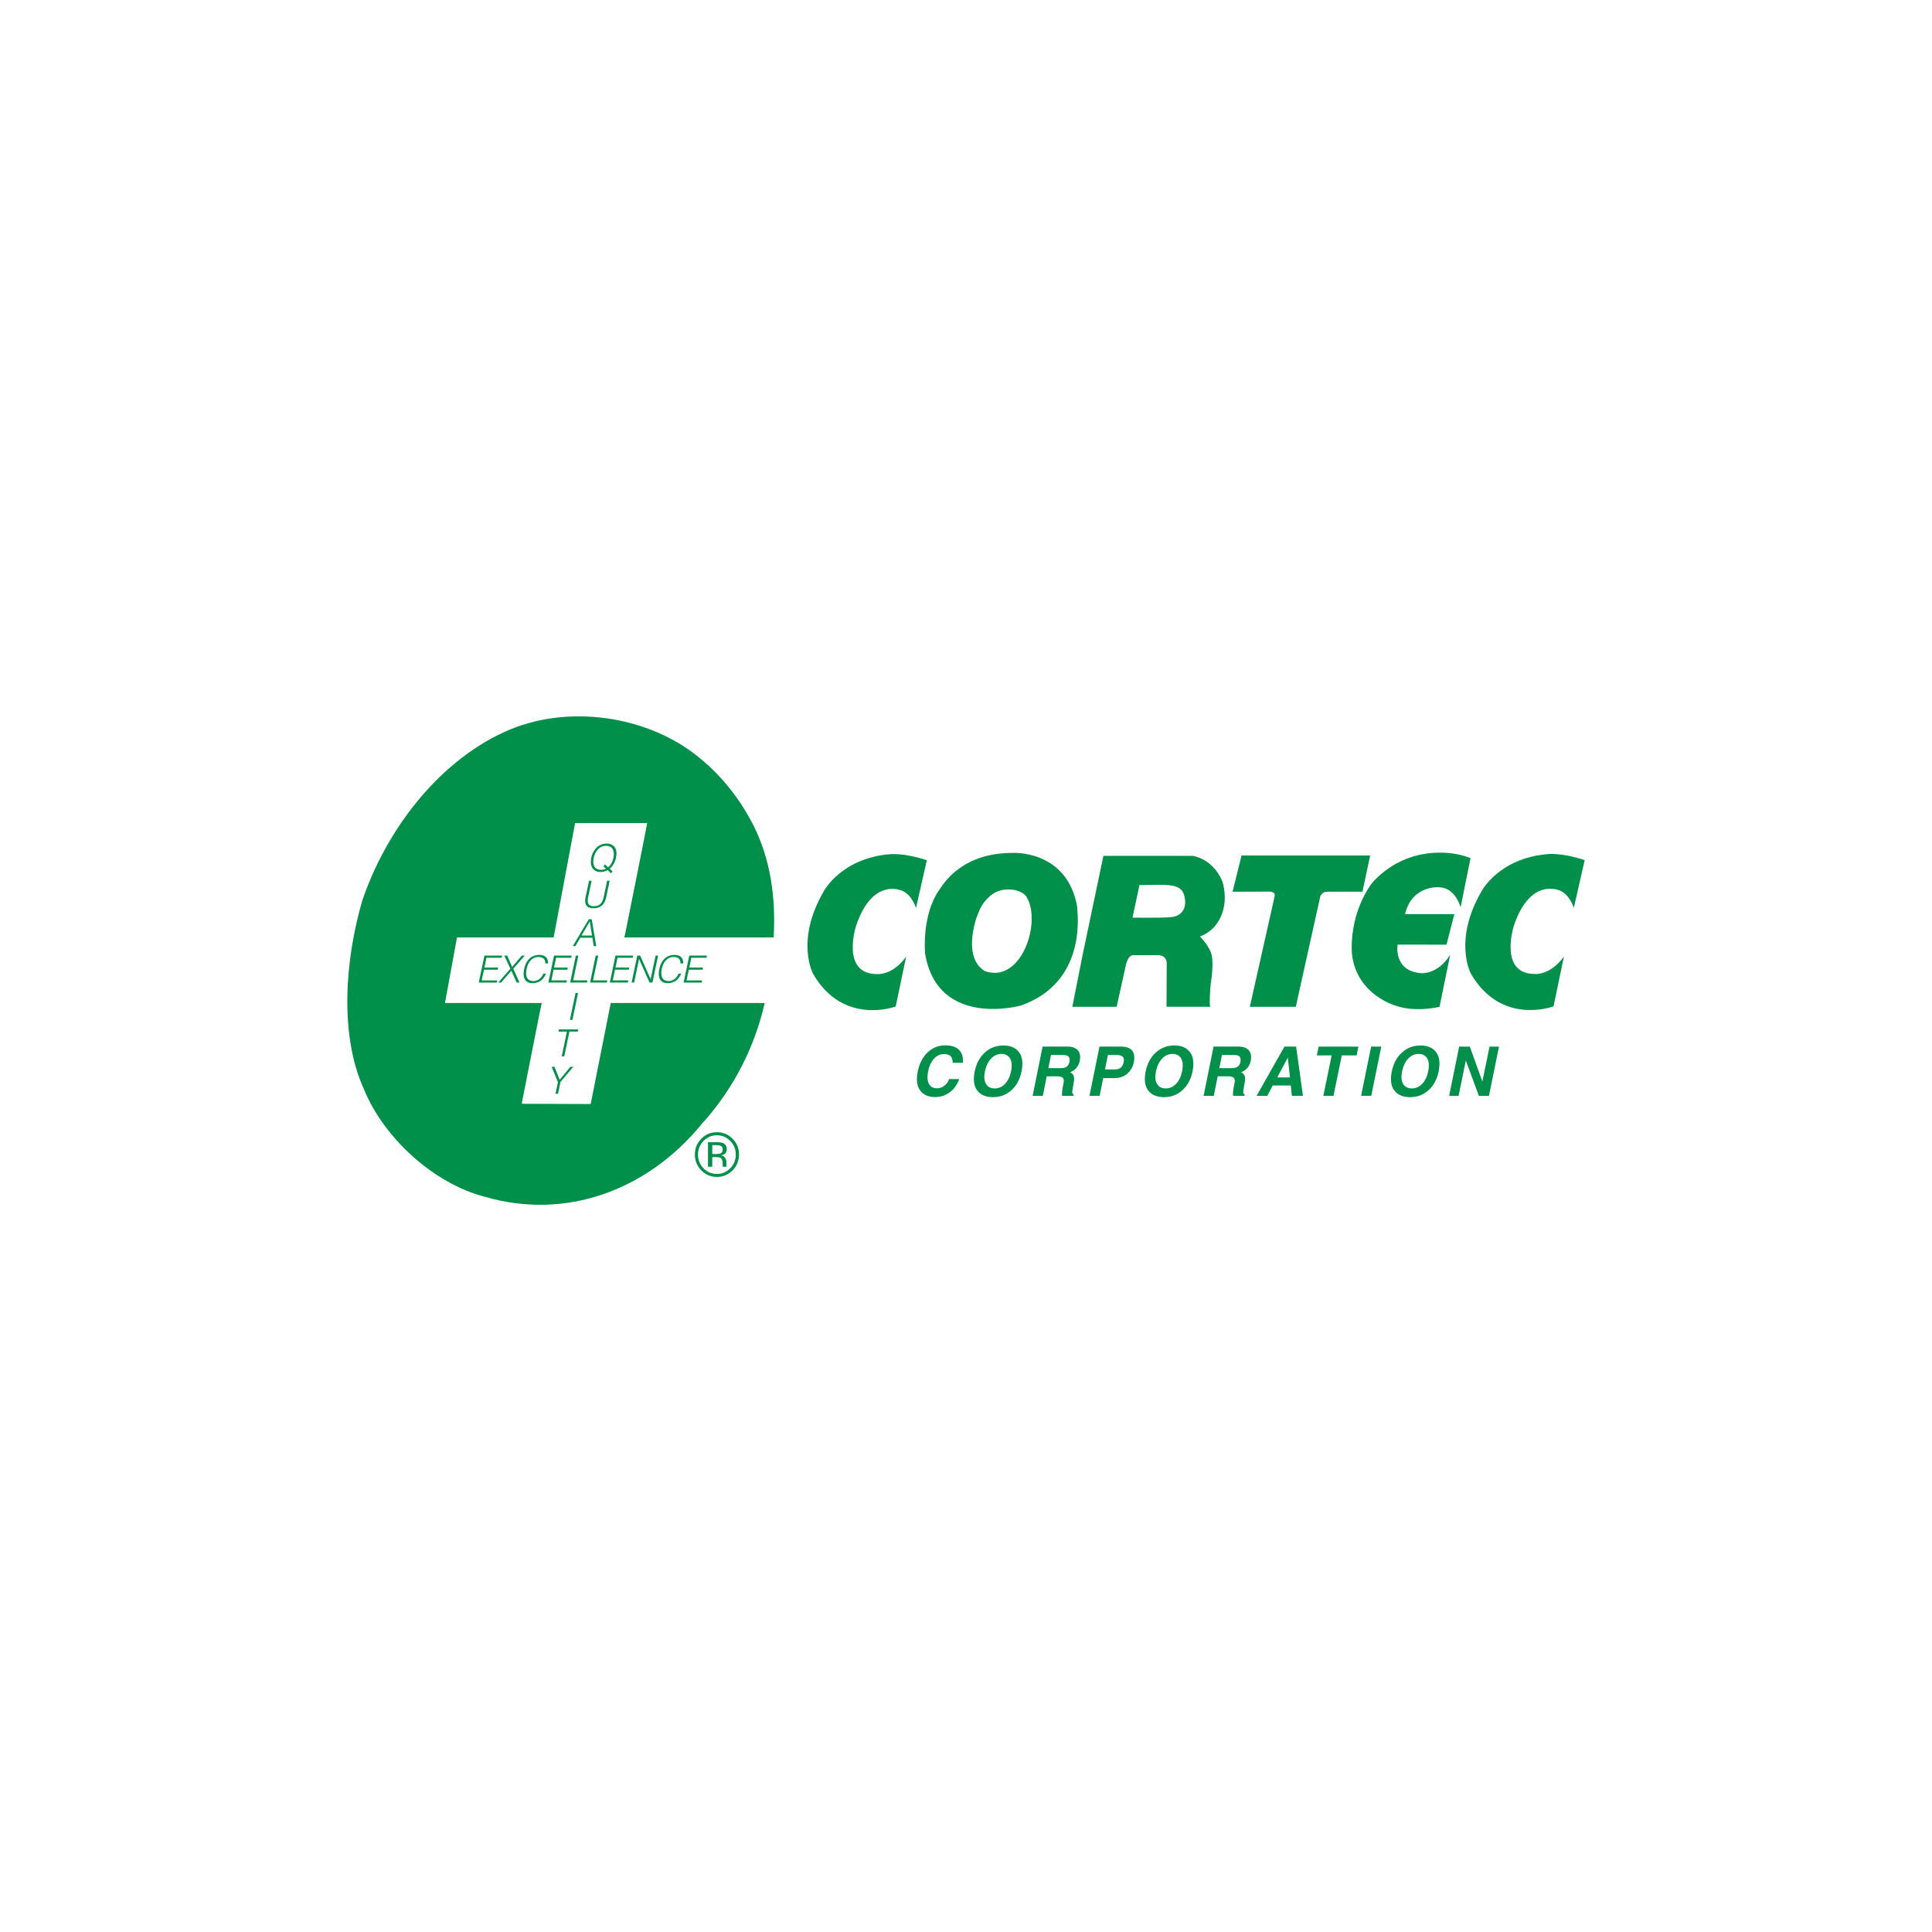 <?xml version="1.0" encoding="UTF-8"?>
<svg width="500" height="500" viewBox="0 0 500 500" fill="none" xmlns="http://www.w3.org/2000/svg">
<rect width="500" height="500" fill="white"/>
<path d="M195.011 213.65C199.311 222.214 200.85 232.123 200.216 242.613H161.55L161.746 241.91C161.746 241.91 167.479 213.497 167.479 213.008L148.832 213.023L143.28 242.613H118.267L115.16 259.572H140.203L139.6 262.416L135.134 285.017C134.934 285.715 135.18 285.697 135.537 285.671C135.584 285.667 135.632 285.664 135.681 285.661L135.732 285.66L135.768 285.659L152.86 285.721L152.981 285.17L158.065 259.572H197.908C195.359 270.704 190.169 281.194 182.203 290.232C182.037 290.232 181.404 291.134 181.404 291.134C167.388 308.092 146.449 315.845 125.418 309.713C112.354 306.319 99.455 294.697 94.205 281.943C87.672 267.569 89.422 248.042 93.722 233.193C99.621 215.592 112.836 197.518 130.517 189.443C146.599 182.012 167.947 185.085 181.328 196.386C187.212 201.218 191.828 207.365 195.011 213.65Z" fill="#00904A"/>
<path d="M123.91 254.281L125.373 247.308H129.944L129.824 247.873H125.901L125.373 250.397H128.919L128.798 250.962H125.252L124.664 253.73H128.692L128.572 254.296H123.91V254.281Z" fill="#00904A"/>
<path d="M129.703 254.281L132.343 251.207L133.701 254.281H134.44L132.841 250.702L135.798 247.308H135.044L132.54 250.244L131.272 247.308H130.518L132.087 250.702L128.964 254.281H129.703Z" fill="#00904A"/>
<path d="M141.139 249.326C141.124 248.73 140.958 248.302 140.656 248.057C140.354 247.812 139.902 247.675 139.313 247.675C138.906 247.675 138.529 247.751 138.182 247.919C137.85 248.088 137.548 248.317 137.292 248.592C137.164 248.737 137.047 248.889 136.942 249.051C136.836 249.214 136.741 249.387 136.658 249.571C136.492 249.938 136.356 250.335 136.281 250.748C136.19 251.131 136.16 251.513 136.16 251.895C136.16 252.262 136.221 252.598 136.341 252.905C136.462 253.195 136.658 253.44 136.945 253.623C137.216 253.807 137.593 253.898 138.061 253.898C138.348 253.898 138.634 253.853 138.891 253.745C139.147 253.654 139.388 253.516 139.615 253.348C139.664 253.311 139.712 253.273 139.758 253.234C139.796 253.201 139.834 253.167 139.87 253.132C139.992 253.015 140.103 252.884 140.203 252.736C140.369 252.507 140.52 252.247 140.641 251.972H141.32C141.169 252.308 140.988 252.629 140.792 252.92C140.58 253.226 140.339 253.486 140.052 253.715C139.766 253.944 139.449 254.112 139.072 254.25C138.924 254.304 138.771 254.347 138.612 254.378C138.367 254.426 138.109 254.449 137.835 254.449C137.307 254.449 136.869 254.357 136.537 254.158C136.205 253.96 135.949 253.7 135.783 253.363C135.617 253.027 135.527 252.645 135.512 252.201C135.502 251.924 135.516 251.636 135.554 251.339C135.563 251.263 135.575 251.186 135.587 251.109C135.604 251.005 135.624 250.9 135.647 250.794C135.703 250.517 135.769 250.26 135.847 250.021C135.885 249.903 135.927 249.789 135.97 249.679C136.02 249.556 136.073 249.438 136.13 249.324C136.168 249.246 136.208 249.171 136.251 249.097C136.358 248.905 136.473 248.727 136.596 248.562C136.663 248.473 136.733 248.387 136.805 248.307C136.848 248.258 136.893 248.211 136.938 248.166C136.97 248.133 137.004 248.101 137.037 248.07C137.076 248.033 137.116 247.999 137.156 247.965C137.503 247.675 137.88 247.461 138.302 247.323C138.725 247.185 139.162 247.124 139.615 247.124C139.987 247.124 140.317 247.175 140.604 247.278C140.864 247.371 141.088 247.508 141.274 247.69C141.666 248.072 141.863 248.607 141.818 249.341H141.139V249.326Z" fill="#00904A"/>
<path d="M147.957 247.308H143.386L141.923 254.281H146.6L146.72 253.715H142.692L143.265 250.962H146.811L146.932 250.397H143.386L143.914 247.873H147.837L147.957 247.308Z" fill="#00904A"/>
<path d="M149.029 247.308H149.677L148.335 253.715H152.015L151.895 254.281H147.565L149.029 247.308Z" fill="#00904A"/>
<path d="M154.822 247.308H154.173L152.71 254.281H157.04L157.16 253.715H153.479L154.822 247.308Z" fill="#00904A"/>
<path d="M159.287 247.308H163.858L163.738 247.873H159.815L159.287 250.381H162.833L162.712 250.947H159.166L158.578 253.715H162.606L162.486 254.281H157.824L159.287 247.308Z" fill="#00904A"/>
<path d="M165.382 248.195H165.397L168.098 254.281H168.852L170.315 247.308H169.667L168.384 253.394H168.369L165.669 247.308H164.93L163.466 254.281H164.115L165.382 248.195Z" fill="#00904A"/>
<path d="M176.124 249.326C176.109 248.73 175.943 248.302 175.641 248.057C175.339 247.812 174.887 247.675 174.298 247.675C173.891 247.675 173.514 247.751 173.167 247.919C172.82 248.088 172.533 248.317 172.277 248.592C172.02 248.883 171.809 249.204 171.643 249.571C171.622 249.618 171.601 249.666 171.581 249.714C171.547 249.792 171.516 249.872 171.486 249.953L171.467 250.005L171.449 250.057L171.427 250.121C171.393 250.224 171.362 250.328 171.335 250.435C171.308 250.538 171.285 250.643 171.266 250.748C171.175 251.131 171.145 251.513 171.145 251.895C171.145 252.262 171.206 252.598 171.326 252.905C171.373 253.018 171.432 253.124 171.503 253.223C171.614 253.377 171.755 253.511 171.93 253.623C172.201 253.807 172.578 253.898 173.046 253.898C173.333 253.898 173.619 253.853 173.876 253.745C174.132 253.654 174.373 253.516 174.6 253.348C174.715 253.263 174.822 253.169 174.921 253.066C175.017 252.966 175.107 252.857 175.188 252.736C175.354 252.507 175.505 252.247 175.626 251.972H176.305C176.154 252.308 175.973 252.629 175.777 252.92C175.565 253.226 175.324 253.486 175.038 253.715C174.751 253.944 174.434 254.112 174.057 254.25C173.68 254.388 173.272 254.449 172.82 254.449C172.292 254.449 171.854 254.357 171.522 254.158C171.191 253.96 170.934 253.7 170.768 253.363L170.75 253.325L170.739 253.302L170.729 253.279C170.71 253.237 170.692 253.194 170.676 253.151C170.652 253.09 170.632 253.028 170.613 252.965C170.545 252.732 170.506 252.478 170.497 252.201C170.481 251.758 170.527 251.283 170.632 250.794C170.768 250.121 170.964 249.571 171.236 249.097C171.492 248.638 171.794 248.256 172.141 247.965C172.263 247.863 172.39 247.769 172.521 247.686C172.76 247.533 173.014 247.412 173.287 247.323C173.71 247.185 174.147 247.124 174.6 247.124C175.309 247.124 175.867 247.308 176.259 247.69C176.652 248.072 176.848 248.607 176.803 249.341H176.124V249.326Z" fill="#00904A"/>
<path d="M182.958 247.308H178.386L176.923 254.281V254.296H181.585L181.705 253.73H177.677L178.266 250.962H181.811L181.932 250.397H178.386L178.915 247.873H182.837L182.958 247.308Z" fill="#00904A"/>
<path fill-rule="evenodd" clip-rule="evenodd" d="M158.548 225.547L158.096 225.991L157.251 225.196C156.979 225.349 156.692 225.456 156.406 225.547C156.104 225.624 155.787 225.67 155.441 225.67C154.912 225.67 154.46 225.578 154.113 225.379C153.751 225.181 153.479 224.921 153.283 224.584C153.194 224.431 153.121 224.269 153.062 224.096C152.993 223.888 152.945 223.664 152.921 223.422C152.875 222.979 152.906 222.504 153.011 222C153.026 221.932 153.042 221.865 153.058 221.799C153.076 221.727 153.095 221.655 153.115 221.585C153.21 221.248 153.333 220.924 153.494 220.608C153.721 220.165 153.992 219.782 154.324 219.431C154.346 219.407 154.368 219.385 154.391 219.362C154.443 219.31 154.496 219.26 154.551 219.212C154.614 219.157 154.68 219.104 154.746 219.054C154.873 218.959 155.006 218.872 155.144 218.794C155.255 218.731 155.368 218.673 155.485 218.62C155.923 218.421 156.406 218.314 156.949 218.314C157.197 218.314 157.428 218.335 157.644 218.377C157.849 218.417 158.04 218.477 158.216 218.559C158.578 218.727 158.865 218.957 159.091 219.263C159.317 219.568 159.453 219.951 159.514 220.409C159.526 220.498 159.534 220.588 159.538 220.681C159.548 220.864 159.545 221.055 159.528 221.257C159.51 221.486 159.475 221.728 159.423 221.985C159.302 222.55 159.106 223.086 158.835 223.56C158.73 223.748 158.614 223.926 158.487 224.092C158.284 224.356 158.053 224.591 157.794 224.798L158.548 225.547ZM157.84 224.007C157.995 223.821 158.134 223.617 158.261 223.391C158.488 222.963 158.654 222.504 158.759 222.015C158.865 221.495 158.895 221.036 158.85 220.654C158.805 220.272 158.699 219.936 158.518 219.676C158.352 219.416 158.111 219.217 157.824 219.094C157.537 218.972 157.205 218.896 156.843 218.896C156.406 218.896 155.999 218.987 155.652 219.156C155.289 219.324 154.988 219.568 154.716 219.859C154.445 220.149 154.218 220.486 154.037 220.853C153.856 221.235 153.721 221.617 153.645 222.015C153.555 222.428 153.525 222.826 153.54 223.192C153.57 223.56 153.645 223.896 153.796 224.186C153.947 224.477 154.158 224.691 154.445 224.859C154.731 225.028 155.109 225.104 155.546 225.104C155.787 225.104 156.014 225.074 156.225 225.028C156.294 225.008 156.361 224.986 156.426 224.963C156.46 224.951 156.493 224.939 156.526 224.926C156.625 224.887 156.721 224.845 156.813 224.798L156.149 224.186L156.587 223.728L157.386 224.462C157.551 224.324 157.701 224.173 157.84 224.007Z" fill="#00904A"/>
<path d="M153.102 227.933H152.453L151.533 232.245C151.352 233.148 151.427 233.836 151.759 234.325C152.106 234.814 152.709 235.059 153.615 235.059C154.505 235.059 155.229 234.814 155.772 234.34C156.315 233.866 156.677 233.178 156.873 232.261L157.779 227.918H157.13L156.255 232.077C156.164 232.49 156.059 232.842 155.923 233.148C155.877 233.252 155.827 233.352 155.772 233.445C155.668 233.624 155.549 233.781 155.41 233.912C155.199 234.126 154.957 234.264 154.686 234.371C154.414 234.478 154.082 234.524 153.72 234.524C153.011 234.524 152.544 234.34 152.302 233.958C152.076 233.576 152.046 232.964 152.227 232.092L153.102 227.933Z" fill="#00904A"/>
<path fill-rule="evenodd" clip-rule="evenodd" d="M148.229 244.861L152.393 237.888H153.132L154.309 244.861H153.645L153.313 242.674H150.175L148.908 244.861H148.229ZM150.507 242.108H153.207L152.634 238.454L150.507 242.108Z" fill="#00904A"/>
<path d="M148.953 256.987L147.49 263.96H148.138L149.601 256.987H148.953Z" fill="#00904A"/>
<path d="M144.654 266.407H149.662L149.541 266.973H147.369L146.026 273.38H145.378L146.72 266.973H144.548L144.654 266.407Z" fill="#00904A"/>
<path d="M147.61 276.087L144.835 279.451L143.507 276.087H142.768L144.397 280.063L143.763 283.06H144.412L145.046 280.017L148.365 276.087H147.61Z" fill="#00904A"/>
<path fill-rule="evenodd" clip-rule="evenodd" d="M186.396 295.652C186.694 295.691 186.934 295.749 187.122 295.828C187.77 296.104 188.087 296.639 188.087 297.434C188.087 297.726 188.031 297.981 187.921 298.196C187.817 298.397 187.666 298.562 187.469 298.688C187.399 298.734 187.318 298.776 187.229 298.814C187.126 298.858 187.012 298.896 186.885 298.929C186.802 298.95 186.714 298.968 186.621 298.984L186.563 298.994C187.046 299.07 187.408 299.284 187.634 299.621C187.861 299.957 187.981 300.278 187.981 300.599V301.058C187.981 301.211 187.981 301.364 187.996 301.532C188.001 301.576 188.005 301.615 188.009 301.651C188.016 301.711 188.023 301.76 188.033 301.8C188.04 301.827 188.048 301.85 188.057 301.869L188.102 301.945H187.061C187.061 301.93 187.046 301.899 187.046 301.884C187.046 301.869 187.031 301.838 187.031 301.808V301.104C187.031 300.37 186.835 299.881 186.443 299.651C186.216 299.514 185.794 299.453 185.221 299.453H184.331V301.945H183.229V295.599H185.417C185.795 295.599 186.12 295.617 186.396 295.652ZM186.609 296.593C186.337 296.44 185.885 296.364 185.266 296.364H184.331V298.673H185.326C185.626 298.673 185.876 298.654 186.08 298.616C186.196 298.595 186.296 298.568 186.382 298.535C186.457 298.507 186.525 298.473 186.586 298.435L186.622 298.412L186.658 298.385C186.676 298.372 186.693 298.358 186.71 298.344C186.762 298.298 186.808 298.248 186.847 298.193C186.916 298.097 186.966 297.986 186.996 297.862C187.019 297.764 187.031 297.657 187.031 297.541C187.031 297.067 186.895 296.746 186.609 296.593Z" fill="#00904A"/>
<path fill-rule="evenodd" clip-rule="evenodd" d="M189.581 302.893C188.464 304.025 187.122 304.591 185.538 304.591C183.954 304.591 182.611 304.025 181.495 302.893C180.393 301.762 179.835 300.401 179.835 298.78C179.835 297.189 180.393 295.828 181.51 294.697C182.626 293.565 183.954 293.015 185.538 293.015C187.122 293.015 188.464 293.581 189.581 294.697C190.697 295.813 191.255 297.189 191.255 298.78C191.255 300.385 190.697 301.762 189.581 302.893ZM182.068 295.278C181.117 296.257 180.635 297.419 180.635 298.795C180.635 300.187 181.102 301.364 182.053 302.343C183.003 303.321 184.165 303.811 185.522 303.811C186.88 303.811 188.042 303.321 188.992 302.343C189.943 301.364 190.426 300.187 190.426 298.795C190.426 297.419 189.943 296.241 188.992 295.278C188.027 294.299 186.88 293.81 185.522 293.81C184.18 293.81 183.018 294.299 182.068 295.278Z" fill="#00904A"/>
<path d="M245.822 282.663C246.938 281.821 247.738 280.69 248.236 279.267H245.626C245.385 279.986 244.962 280.552 244.389 280.996C243.816 281.439 243.167 281.653 242.473 281.653C241.704 281.653 241.115 281.408 240.678 280.904C240.24 280.399 240.029 279.696 240.029 278.809C240.029 278.595 240.059 278.35 240.075 278.075C240.09 277.8 240.135 277.524 240.195 277.264C240.467 275.888 240.979 274.818 241.704 274.007C242.428 273.197 243.273 272.799 244.253 272.799C245.068 272.799 245.641 272.967 245.988 273.304C246.335 273.64 246.532 274.221 246.576 275.047H249.201L249.217 274.573C249.217 273.334 248.87 272.371 248.176 271.683C247.391 270.918 246.214 270.536 244.615 270.536C242.865 270.536 241.357 271.148 240.075 272.356C238.792 273.564 237.947 275.2 237.525 277.264C237.449 277.616 237.389 277.968 237.359 278.319L237.332 278.636C237.313 278.866 237.299 279.082 237.299 279.283C237.299 280.736 237.721 281.882 238.551 282.693C239.38 283.503 240.527 283.916 242.006 283.916C243.439 283.916 244.706 283.503 245.822 282.663Z" fill="#00904A"/>
<path fill-rule="evenodd" clip-rule="evenodd" d="M253.336 282.693C252.46 281.867 252.038 280.72 252.038 279.252C252.038 278.962 252.053 278.641 252.098 278.304C252.128 277.952 252.189 277.616 252.249 277.295C252.671 275.231 253.546 273.594 254.889 272.386C256.217 271.178 257.816 270.567 259.687 270.567C261.226 270.567 262.417 270.979 263.292 271.82C264.167 272.662 264.59 273.808 264.59 275.292C264.59 275.557 264.565 275.847 264.537 276.163L264.529 276.255C264.499 276.607 264.439 276.959 264.378 277.295C263.956 279.329 263.081 280.95 261.738 282.158C260.411 283.351 258.812 283.947 256.971 283.947C255.402 283.932 254.195 283.519 253.336 282.693ZM260.094 280.506C260.863 279.711 261.391 278.625 261.663 277.264C261.708 277.004 261.753 276.744 261.784 276.469C261.801 276.316 261.813 276.173 261.82 276.036C261.826 275.927 261.829 275.822 261.829 275.72C261.829 274.787 261.603 274.068 261.135 273.533C260.667 273.013 260.019 272.753 259.204 272.753C258.163 272.753 257.258 273.151 256.488 273.961C255.719 274.772 255.191 275.873 254.904 277.249C254.859 277.509 254.814 277.769 254.784 278.044C254.754 278.304 254.738 278.549 254.738 278.748C254.738 279.665 254.98 280.384 255.447 280.904C255.915 281.424 256.564 281.684 257.394 281.684C258.434 281.699 259.325 281.301 260.094 280.506Z" fill="#00904A"/>
<path fill-rule="evenodd" clip-rule="evenodd" d="M269.825 270.857L267.245 283.61H269.87L270.896 278.549H273.521C274.26 278.549 274.758 278.671 275.029 278.916C275.206 279.094 275.304 279.345 275.313 279.672C275.318 279.822 275.304 279.987 275.271 280.17L275.044 281.332L275.013 281.508L274.997 281.598C274.978 281.713 274.961 281.827 274.945 281.938C274.908 282.201 274.881 282.454 274.864 282.708C274.834 283.136 274.848 283.442 274.894 283.595H277.79L277.866 283.259C277.67 283.152 277.564 283.029 277.519 282.846C277.474 282.662 277.489 282.372 277.564 281.959L277.926 279.879C278.107 278.855 277.896 278.121 277.262 277.692C277.197 277.637 277.117 277.591 277.032 277.551C276.998 277.536 276.964 277.522 276.93 277.509C277.262 277.371 277.549 277.218 277.82 277.035C278.681 276.454 279.223 275.613 279.435 274.542C279.465 274.389 279.495 274.206 279.51 274.038C279.525 273.869 279.54 273.701 279.54 273.564C279.54 272.723 279.254 272.05 278.696 271.576C278.137 271.102 277.368 270.857 276.372 270.857H269.825ZM274.547 276.439H271.303L271.997 273.029H275.029C275.663 273.029 276.116 273.12 276.402 273.319C276.689 273.518 276.825 273.824 276.825 274.252C276.825 274.344 276.825 274.435 276.81 274.527C276.81 274.587 276.805 274.643 276.796 274.702C276.788 274.747 276.778 274.795 276.764 274.848C276.659 275.399 276.418 275.796 276.056 276.056C275.694 276.316 275.196 276.439 274.547 276.439Z" fill="#00904A"/>
<path fill-rule="evenodd" clip-rule="evenodd" d="M284.55 270.857H290.191C291.278 270.857 292.107 271.102 292.695 271.591C293.284 272.08 293.556 272.784 293.556 273.701V273.732C293.556 273.915 293.541 274.114 293.526 274.313C293.495 274.527 293.464 274.741 293.42 274.955C293.163 276.163 292.59 277.142 291.7 277.891C290.81 278.625 289.739 279.007 288.517 279.007H285.514L284.579 283.61H281.953L284.55 270.857ZM285.967 276.775H288.486C289.15 276.775 289.664 276.622 290.042 276.316C290.185 276.199 290.312 276.059 290.421 275.895C290.598 275.631 290.726 275.305 290.81 274.909C290.839 274.787 290.855 274.695 290.855 274.588C290.87 274.496 290.87 274.405 290.87 274.313C290.87 274.135 290.843 273.975 290.791 273.833C290.713 273.622 290.576 273.453 290.387 273.334C290.07 273.135 289.558 273.029 288.864 273.029H286.72L285.967 276.775Z" fill="#00904A"/>
<path fill-rule="evenodd" clip-rule="evenodd" d="M296.287 279.252C296.287 280.72 296.709 281.867 297.583 282.693C298.459 283.519 299.65 283.932 301.219 283.947C303.06 283.947 304.659 283.351 305.986 282.158C307.33 280.95 308.204 279.329 308.626 277.295C308.687 276.959 308.747 276.607 308.778 276.255L308.785 276.163C308.814 275.847 308.839 275.557 308.839 275.292C308.839 273.808 308.415 272.662 307.541 271.82C306.666 270.979 305.474 270.567 303.936 270.567C302.064 270.567 300.465 271.178 299.138 272.386C297.794 273.594 296.92 275.231 296.498 277.295C296.477 277.407 296.456 277.52 296.436 277.635L296.41 277.796C296.385 277.962 296.362 278.131 296.346 278.304C296.302 278.641 296.287 278.962 296.287 279.252ZM305.926 277.264C305.654 278.625 305.127 279.711 304.358 280.506C303.589 281.301 302.684 281.699 301.658 281.684C300.828 281.684 300.179 281.424 299.712 280.904C299.244 280.384 299.002 279.665 299.002 278.748C299.002 278.549 299.017 278.304 299.046 278.044C299.065 277.872 299.09 277.706 299.117 277.542L299.14 277.414L299.167 277.249C299.455 275.873 299.982 274.772 300.751 273.961C301.522 273.151 302.427 272.753 303.468 272.753C304.283 272.753 304.931 273.013 305.399 273.533C305.867 274.068 306.093 274.787 306.093 275.72C306.093 275.949 306.078 276.194 306.047 276.469C306.039 276.541 306.03 276.612 306.02 276.682C306.007 276.778 305.993 276.873 305.976 276.967C305.961 277.067 305.943 277.166 305.926 277.264Z" fill="#00904A"/>
<path fill-rule="evenodd" clip-rule="evenodd" d="M314.072 270.857H320.62C321.615 270.857 322.386 271.102 322.944 271.576C323.502 272.05 323.788 272.723 323.788 273.564C323.788 273.614 323.786 273.669 323.782 273.727C323.778 273.816 323.769 273.91 323.761 274.006L323.759 274.038C323.744 274.206 323.713 274.389 323.682 274.542C323.471 275.613 322.929 276.454 322.068 277.035C321.982 277.093 321.895 277.149 321.805 277.201C321.61 277.314 321.404 277.415 321.178 277.509C321.247 277.535 321.316 277.566 321.378 277.602C321.427 277.629 321.471 277.659 321.51 277.692C322.145 278.121 322.355 278.855 322.173 279.879L321.813 281.959C321.736 282.372 321.721 282.662 321.767 282.846C321.813 283.029 321.918 283.152 322.114 283.259L322.039 283.595H319.142C319.096 283.442 319.082 283.136 319.111 282.708C319.142 282.265 319.203 281.821 319.293 281.332L319.519 280.17C319.625 279.589 319.535 279.176 319.278 278.916C319.232 278.874 319.178 278.836 319.119 278.801C319.05 278.761 318.969 278.725 318.881 278.694L318.831 278.677C318.804 278.669 318.777 278.661 318.749 278.654L318.706 278.642C318.584 278.612 318.444 278.589 318.292 278.573C318.133 278.557 317.959 278.549 317.769 278.549H315.144L314.118 283.61H311.493L314.072 270.857ZM315.55 276.439H318.795C319.443 276.439 319.941 276.316 320.304 276.056C320.494 275.919 320.651 275.744 320.773 275.528C320.883 275.334 320.963 275.108 321.013 274.848L321.025 274.795L321.034 274.748C321.042 274.715 321.046 274.683 321.05 274.652L321.053 274.62L321.055 274.583C321.057 274.564 321.057 274.546 321.057 274.527C321.073 274.435 321.073 274.344 321.073 274.252C321.073 273.824 320.936 273.518 320.651 273.319C320.363 273.12 319.911 273.029 319.278 273.029H316.244L315.55 276.439Z" fill="#00904A"/>
<path fill-rule="evenodd" clip-rule="evenodd" d="M332.419 270.857L325.207 283.595H327.983L329.385 280.919H334.047L334.334 283.595H337.201L335.435 270.857H332.419ZM333.851 278.839H330.547L333.28 273.71L333.851 278.839Z" fill="#00904A"/>
<path d="M344.637 273.135H340.79L341.274 270.872H351.532L351.11 273.135H347.249L345.105 283.61H342.48L344.637 273.135Z" fill="#00904A"/>
<path d="M354.852 270.857L352.255 283.595H354.88L357.477 270.857H354.852Z" fill="#00904A"/>
<path fill-rule="evenodd" clip-rule="evenodd" d="M361.279 282.693C360.403 281.867 359.981 280.72 359.981 279.252C359.981 279.138 359.983 279.019 359.989 278.896C359.992 278.8 359.998 278.701 360.008 278.601C360.017 278.503 360.027 278.405 360.04 278.304C360.054 278.153 360.073 278.005 360.094 277.859C360.109 277.75 360.129 277.642 360.148 277.535L360.165 277.438L360.184 277.335L360.192 277.295C360.614 275.231 361.49 273.594 362.832 272.386C364.159 271.178 365.758 270.567 367.63 270.567C369.168 270.567 370.36 270.979 371.235 271.82C372.109 272.662 372.533 273.808 372.533 275.292C372.533 275.418 372.527 275.55 372.518 275.688C372.508 275.837 372.495 275.994 372.481 276.158L372.472 276.255C372.454 276.457 372.427 276.658 372.397 276.857C372.372 277.005 372.347 277.151 372.322 277.295C371.898 279.329 371.024 280.95 369.682 282.158C368.353 283.351 366.754 283.947 364.915 283.947C363.36 283.932 362.153 283.519 361.279 282.693ZM368.052 280.506C368.821 279.711 369.35 278.625 369.62 277.264C369.666 277.004 369.71 276.744 369.741 276.469C369.772 276.194 369.787 275.949 369.787 275.72C369.787 274.787 369.561 274.068 369.093 273.533C368.625 273.013 367.977 272.753 367.162 272.753C366.121 272.753 365.216 273.151 364.447 273.961C363.676 274.772 363.149 275.873 362.861 277.249C362.838 277.385 362.815 277.521 362.794 277.658C362.773 277.785 362.756 277.913 362.742 278.044C362.734 278.108 362.727 278.171 362.721 278.233L362.715 278.307C362.711 278.358 362.708 278.407 362.706 278.455C362.7 278.56 362.696 278.658 362.696 278.748C362.696 279.665 362.938 280.384 363.406 280.904C363.873 281.424 364.522 281.684 365.352 281.684C366.378 281.699 367.283 281.301 368.052 280.506Z" fill="#00904A"/>
<path d="M377.48 283.61L379.352 274.45L382.73 283.61H385.34L387.936 270.872H385.492L383.635 279.894L380.393 270.872H377.632L375.037 283.61H377.48Z" fill="#00904A"/>
<path fill-rule="evenodd" clip-rule="evenodd" d="M278.771 234.646C276.116 219.844 262.04 220.731 262.04 220.731C249.462 220.731 244.646 227.964 243.275 230.025L243.178 230.169L243.103 230.28C243.028 230.389 242.969 230.47 242.926 230.517C238.657 236.818 239.335 246.115 239.426 246.864C242.745 266.285 264.273 260.214 264.213 260.229C280.476 254.481 279.062 238.232 278.794 235.153C278.766 234.825 278.75 234.646 278.771 234.646ZM254.889 251.329C249.656 248.086 251.965 240.022 252.595 237.824L252.611 237.766L252.694 237.549C253.733 234.835 254.147 233.754 256.322 231.802C259.355 229.202 264.348 230.074 265.631 232.046C269.674 238.469 264.409 254.663 254.889 251.329Z" fill="#00904A"/>
<path d="M210.43 252.033C218.275 265.612 231.807 260.474 231.807 260.474L234.507 247.583C231.128 252.293 227.341 252.094 227.341 252.094C217.339 252.4 221.578 239.478 221.578 239.509C225.969 226.618 233.708 230.624 233.708 230.624C236.076 231.756 237.057 234.983 237.057 234.983L239.863 222.627C233.829 220.624 230.238 221.067 230.238 221.082C217.611 222.137 213.191 230.67 213.191 230.67C205.738 243.439 210.43 252.033 210.43 252.033Z" fill="#00904A"/>
<path d="M321.314 221.403L318.99 230.777L328.254 230.747C328.254 230.747 330.095 230.579 329.899 231.848L323.456 260.566H335.345L341.711 231.894C341.711 231.894 342.148 230.854 343.341 230.777C343.369 230.747 352.602 230.777 352.602 230.777L354.595 221.403H321.314Z" fill="#00904A"/>
<path d="M380.679 252.002C388.523 265.581 402.057 260.444 402.057 260.444L404.741 247.552C401.347 252.262 397.576 252.063 397.576 252.063C387.821 252.362 391.637 240.045 391.808 239.497L391.814 239.478C396.218 226.587 403.957 230.594 403.957 230.594C406.325 231.725 407.307 234.952 407.307 234.952L410.112 222.596C404.078 220.593 400.488 221.036 400.488 221.052C387.86 222.107 383.44 230.64 383.44 230.64C375.986 243.408 380.679 252.002 380.679 252.002Z" fill="#00904A"/>
<path fill-rule="evenodd" clip-rule="evenodd" d="M310.542 242.368C317.286 239.769 316.969 232.368 316.969 232.368C316.969 230.64 316.712 229.187 316.29 227.964C313.696 222.03 308.626 221.495 308.626 221.495H285.56L280.159 247.246L277.518 260.566H288.985C288.985 260.566 291.232 250.381 291.248 250.32C291.865 246.971 293.284 247.201 293.284 247.201C293.284 247.201 295.535 247.196 297.422 247.194C298.77 247.193 299.934 247.194 299.951 247.201C302.17 247.43 301.944 249.433 301.944 249.433L301.898 260.55H313.243C312.852 260.324 313.249 255.534 313.311 254.802V254.794L313.318 254.709C314.193 249.387 313.575 247.185 313.575 247.185C313.061 244.846 310.542 242.368 310.542 242.368ZM306.574 232.169C307.088 234.386 306.348 236.588 303.905 237.215C302.998 237.547 297.934 237.517 294.73 237.497C294.093 237.494 293.529 237.49 293.088 237.49C293.326 236.327 293.645 234.865 293.949 233.474L293.969 233.379C294.389 231.46 294.772 229.691 294.868 229.049C295.865 229.047 296.801 229.03 297.679 229.015H297.685C302.935 228.922 306.007 228.867 306.574 232.169Z" fill="#00904A"/>
<path d="M372.546 229.63C376.681 229.768 378.009 234.799 378.009 234.799C378.009 234.799 380.542 222.076 380.573 222.092C374.87 219.767 368.625 220.975 368.836 220.975C359.649 222.306 354.579 229.034 354.579 229.233C348.786 237.827 349.918 247.124 349.918 247.124C351.231 257.675 361.475 260.367 361.429 260.352C366.619 262.049 372.546 260.566 372.546 260.566L375.308 247.063C372.065 252.369 367.674 251.849 367.735 251.849C360.508 251.268 361.701 244.463 361.701 244.463L374.358 244.479L376.379 236.573H363.617C365.473 228.896 372.546 229.63 372.546 229.63Z" fill="#00904A"/>
</svg>
